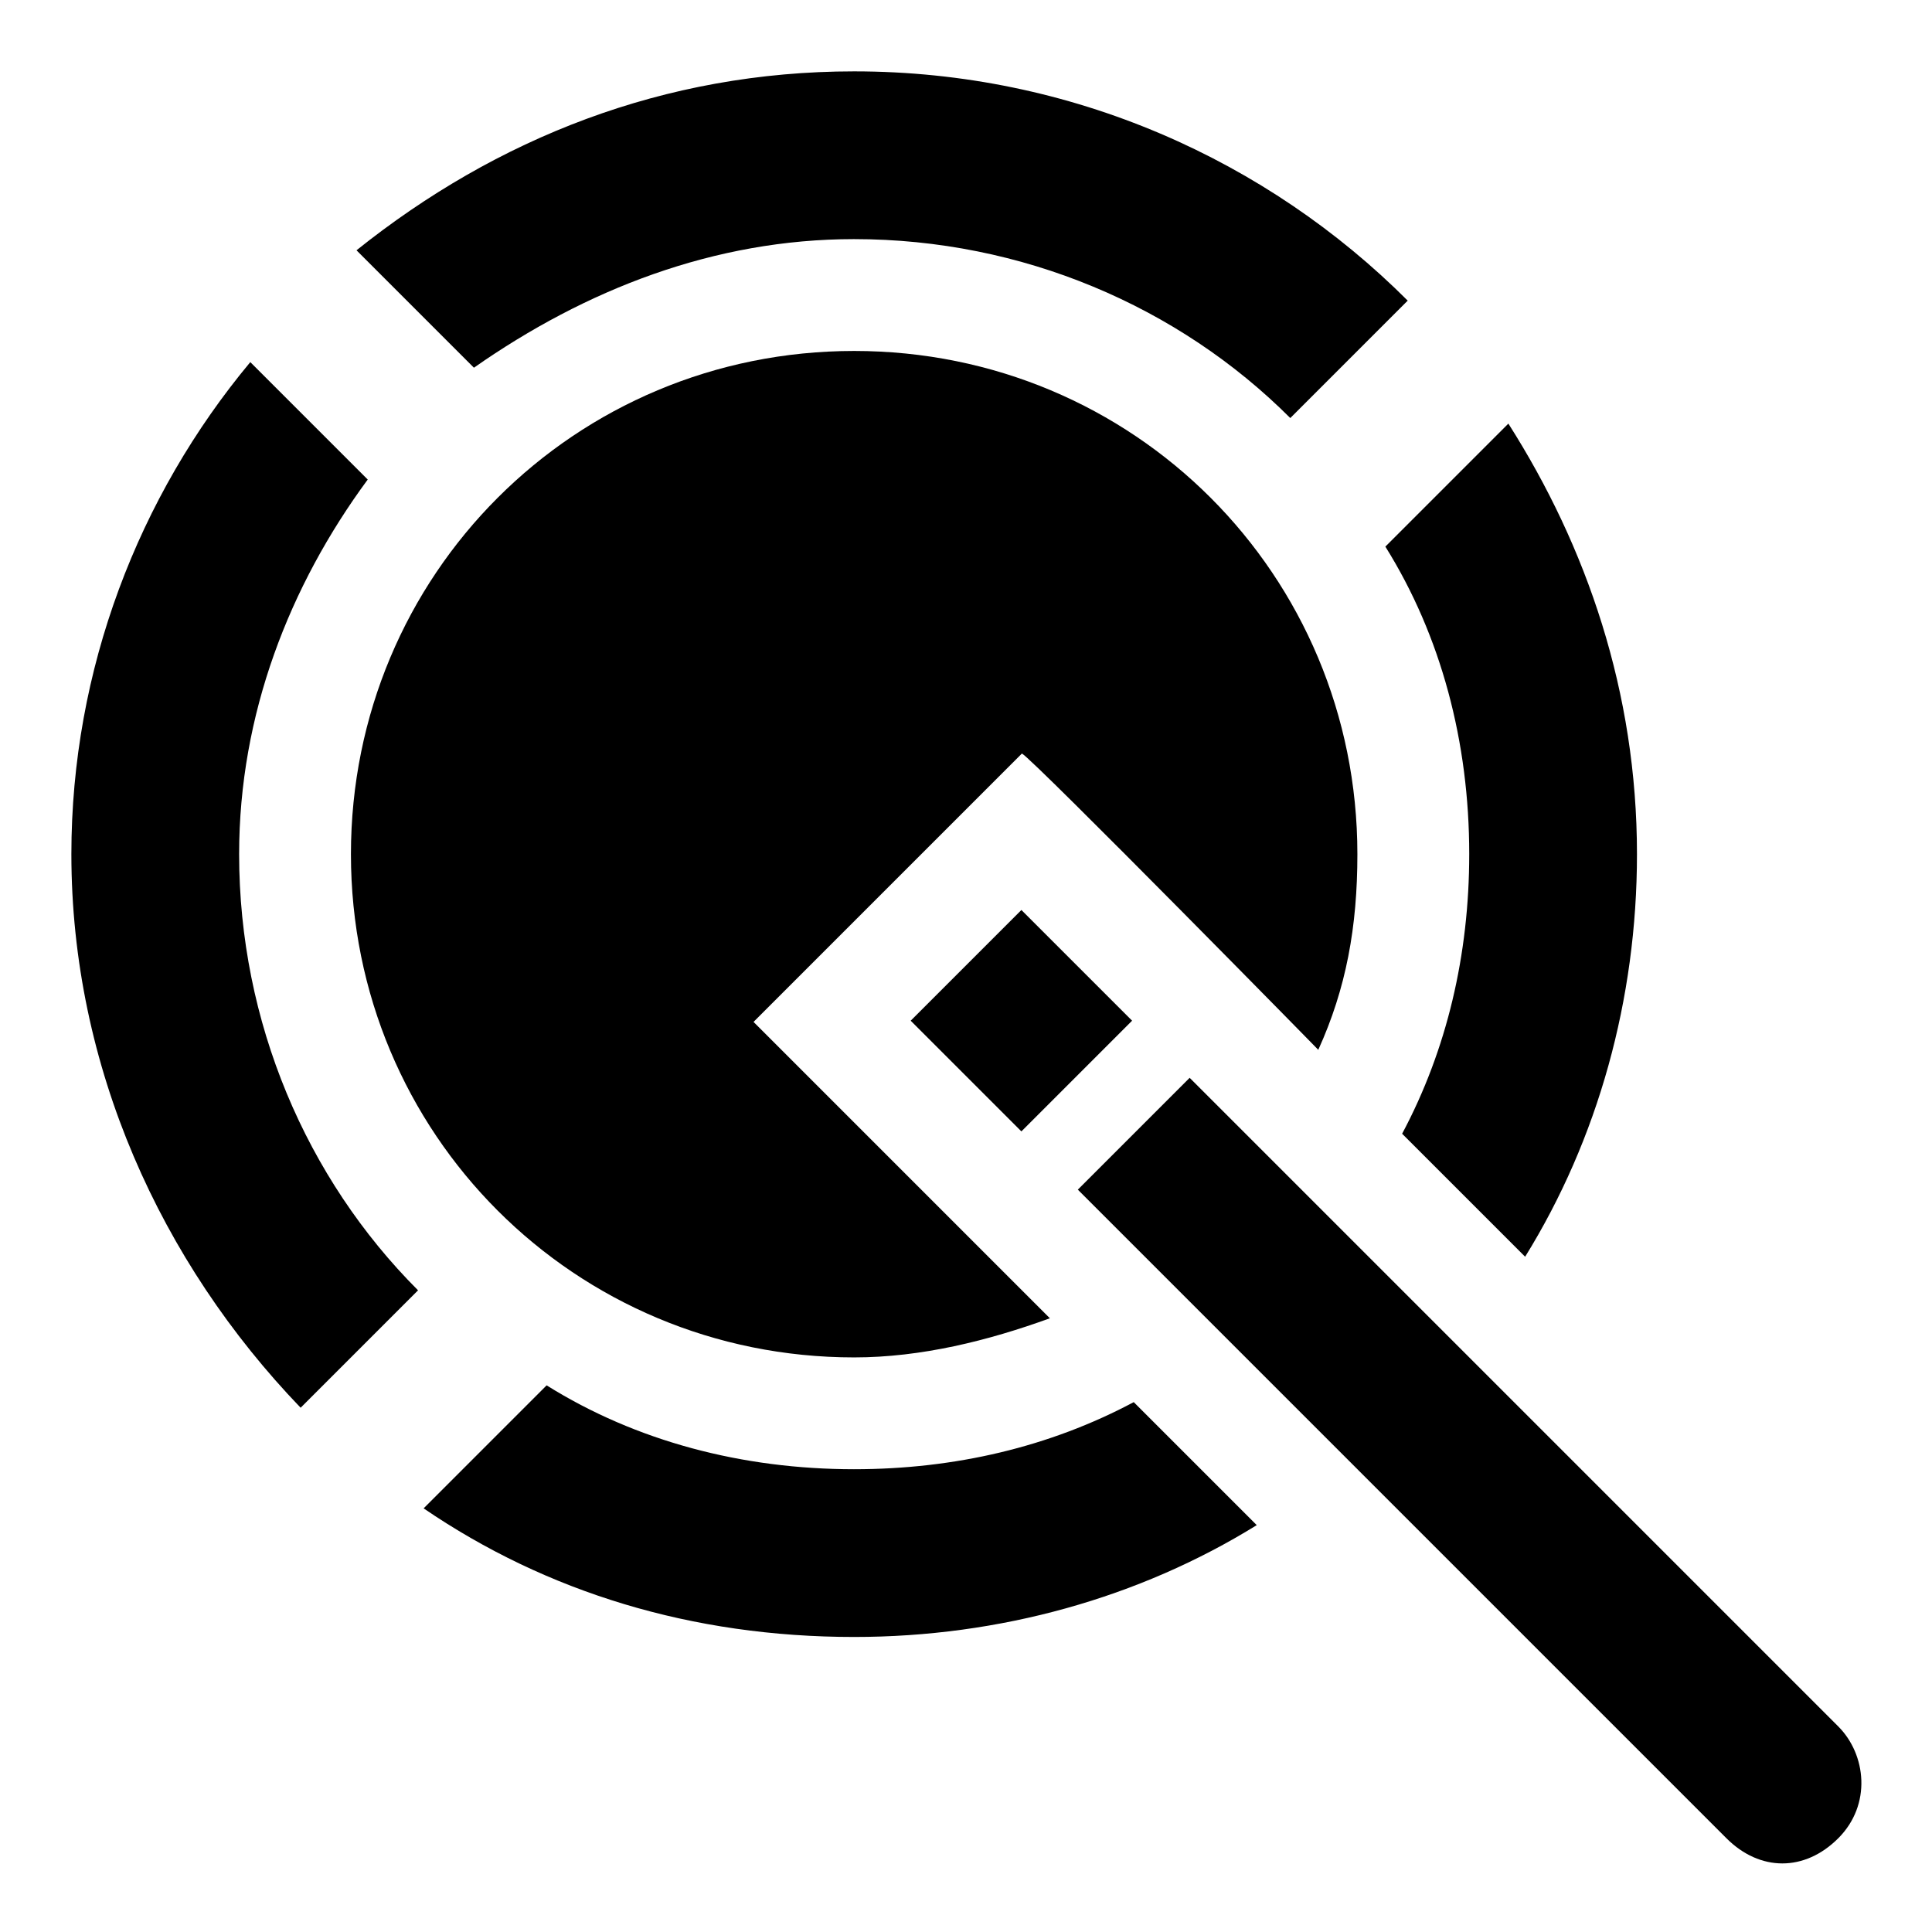<?xml version="1.0" encoding="UTF-8"?>
<!-- Uploaded to: SVG Repo, www.svgrepo.com, Generator: SVG Repo Mixer Tools -->
<svg fill="#000000" width="800px" height="800px" version="1.1" viewBox="144 144 512 512" xmlns="http://www.w3.org/2000/svg">
 <g>
  <path d="m370.36 207.37c44.453 0 85.945 17.781 115.58 47.418l31.117-31.117c-37.043-37.047-88.906-60.758-146.7-60.758-50.383 0-94.836 17.781-131.88 47.418l31.117 31.117c29.637-20.742 63.715-34.078 100.76-34.078z"/>
  <path d="m533.36 370.36c0 26.672-5.926 51.863-17.781 74.09l32.598 32.598c19.262-31.117 29.637-68.164 29.637-106.69 0-42.973-13.336-81.5-34.082-114.1l-32.598 32.598c14.816 23.711 22.227 51.863 22.227 81.5z"/>
  <path d="m241.45 271.08-31.117-31.117c-29.637 35.562-47.418 81.5-47.418 130.4 0 56.309 23.707 108.17 60.754 146.7l31.117-31.117c-29.633-29.641-47.414-71.129-47.414-115.58 0-37.047 13.336-71.125 34.078-99.281z"/>
  <path d="m370.36 533.36c-29.637 0-57.789-7.41-81.5-22.227l-32.598 32.598c32.598 22.23 71.125 34.082 114.1 34.082 38.527 0 75.57-10.371 106.69-29.637l-32.598-32.598c-22.227 11.855-47.418 17.781-74.09 17.781z"/>
  <path d="m493.35 422.23c7.41-16.301 10.371-32.598 10.371-51.863 0-74.09-59.273-133.36-133.36-133.36s-133.36 59.273-133.36 133.36c0 74.09 59.273 133.36 133.36 133.36 17.781 0 35.562-4.445 51.863-10.371l-78.531-78.539 71.125-71.125c2.965 1.48 82.98 82.98 78.535 78.535z"/>
  <path d="m414.68 443.83-29.336-29.336 29.336-29.336 29.336 29.336z"/>
  <path d="m631.16 601.52-171.89-171.89-29.637 29.637 171.89 171.89c8.891 8.891 20.746 8.891 29.637 0 8.895-8.891 7.41-22.227 0-29.633z"/>
 </g>
</svg>
